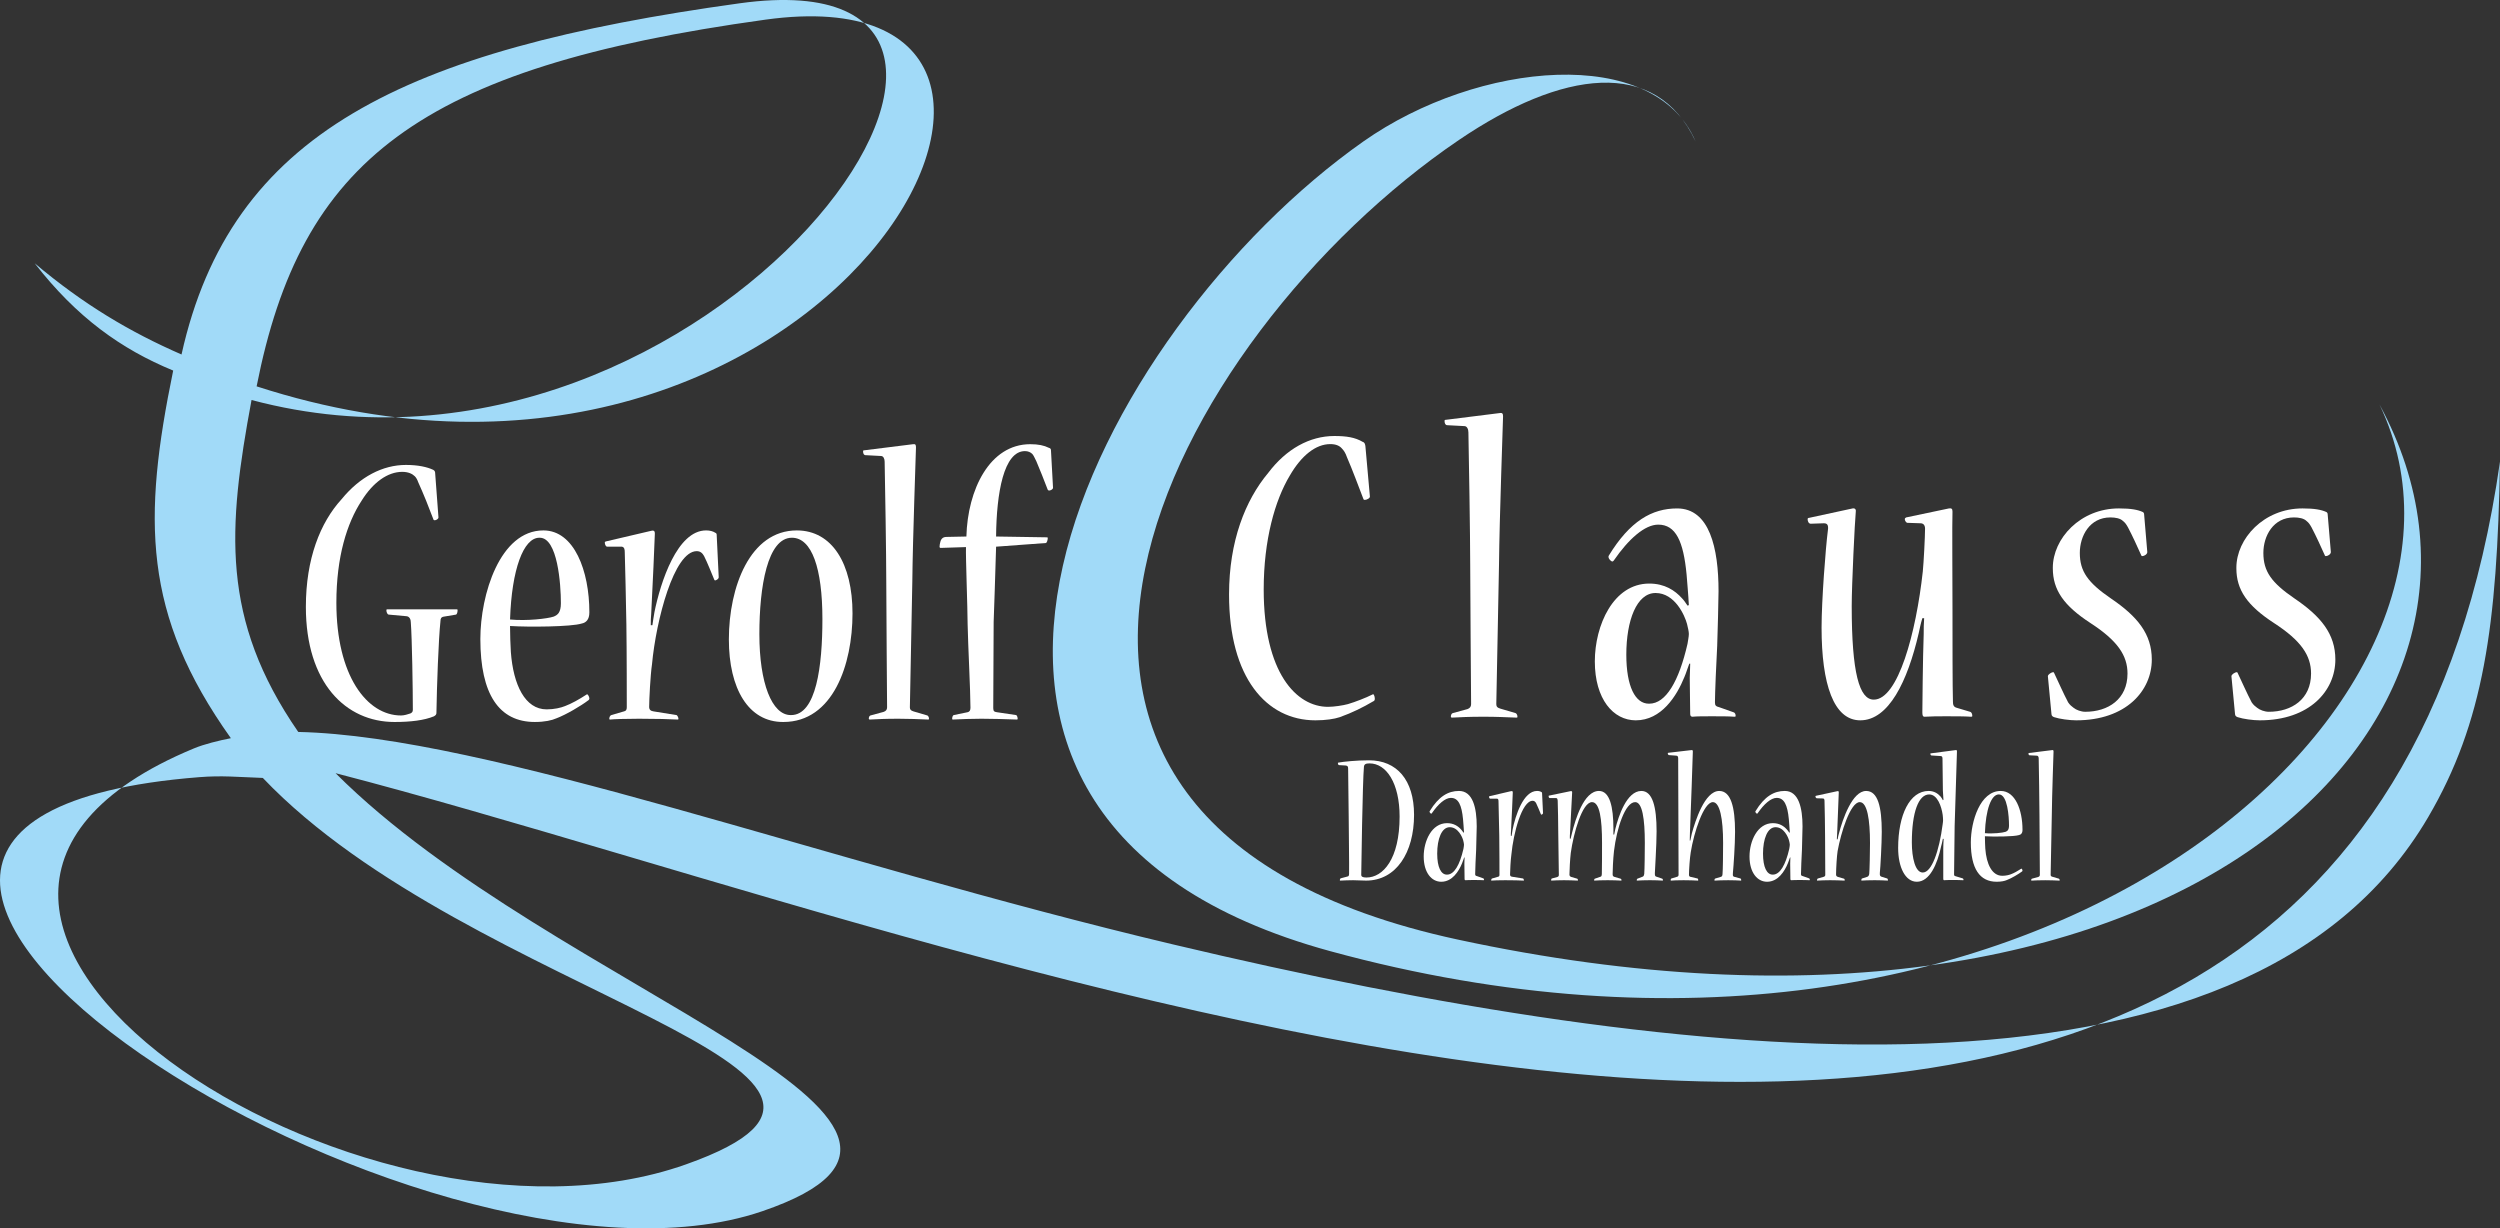 <?xml version="1.0" encoding="utf-8"?>
<!-- Generator: Adobe Illustrator 15.0.0, SVG Export Plug-In . SVG Version: 6.00 Build 0)  -->
<!DOCTYPE svg PUBLIC "-//W3C//DTD SVG 1.1//EN" "http://www.w3.org/Graphics/SVG/1.1/DTD/svg11.dtd">
<svg version="1.1" id="Ebene_1" xmlns="http://www.w3.org/2000/svg" xmlns:xlink="http://www.w3.org/1999/xlink" x="0px" y="0px"
	 width="687.436px" height="337.766px" viewBox="0 0 687.436 337.766" enable-background="new 0 0 687.436 337.766"
	 xml:space="preserve">
<rect x="0" y="0" width="687.436" height="337.766" fill="#333333" stroke="none"/>
<path fill="#FFFFFF" d="M337.96,163.557c0,22.763,10.268,34.515,23.751,34.515c2.846,0,5.196-0.371,6.681-0.865
	c3.464-1.237,6.433-2.722,9.154-4.33c0.371-0.124,0.495-0.371,0.495-0.742c0-0.742-0.371-1.36-0.495-1.237
	c-1.979,0.99-4.824,2.104-6.928,2.722c-1.36,0.371-3.835,0.742-5.443,0.742c-8.659,0-17.69-9.278-17.69-32.288
	c0-13.608,3.094-24.495,7.176-31.298c3.216-5.567,7.175-8.66,11.134-8.66c1.608,0,2.598,0.495,3.217,1.237
	c0.494,0.495,0.989,1.237,1.36,2.351c1.608,3.711,3.093,7.793,4.577,11.628c0.124,0.124,0.247,0.124,0.371,0.124
	c0.495,0,1.484-0.495,1.361-0.99l-1.237-13.855c-0.124-0.619-0.248-0.99-0.742-1.113c-2.104-1.237-4.454-1.608-7.794-1.608
	c-6.804,0-13.237,3.588-18.186,10.144c-6.309,7.546-10.762,18.804-10.762,33.402V163.557L337.96,163.557z"/>
<path fill="#FFFFFF" d="M397.588,115.434c-0.371,0-0.371,0.124-0.371,0.371c0,0.619,0.248,1.114,0.743,1.114l4.7,0.248
	c0.742,0,1.113,0.866,1.113,1.732c0.124,5.814,0.495,28.7,0.495,36.37c0,7.052,0.247,36.742,0.247,38.35
	c0,0.742-0.371,1.113-0.989,1.361l-4.082,1.113c-0.372,0.123-0.495,0.618-0.495,0.989c0,0.124,0.123,0.248,0.247,0.248
	c2.475-0.124,4.701-0.248,8.784-0.248c3.587,0,5.69,0.124,9.03,0.248c0.247,0,0.247-0.124,0.247-0.248
	c0-0.495-0.247-0.866-0.495-0.989l-4.206-1.237c-0.865-0.247-1.113-0.619-1.113-1.237c0-1.237,0.619-30.309,0.742-38.227
	c0.124-12.989,1.114-39.71,1.114-40.824c0-0.743-0.124-1.113-0.866-0.99L397.588,115.434L397.588,115.434z"/>
<path fill="#FFFFFF" d="M464.021,166.526c-0.495-0.742-0.99-1.484-1.485-1.979c-1.979-2.227-4.824-4.082-9.03-4.082
	c-9.896,0-14.969,11.504-14.969,21.402c0,10.392,5.072,16.205,11.258,16.205c7.051,0,11.257-6.68,13.36-11.876
	c0.494-1.113,0.866-2.474,1.36-3.711h0.248c0,1.154-0.124,2.887-0.124,3.876c0,2.825,0.124,8,0.124,9.979
	c0,0.495,0.247,0.742,0.618,0.742c1.237-0.123,3.093-0.123,5.319-0.123c2.351,0,4.701,0,6.186,0.123c0.248,0,0.371,0,0.371-0.247
	c0-0.371-0.123-0.866-0.618-0.99l-3.835-1.36c-0.989-0.248-1.237-0.495-1.237-1.361c0-2.33,0.371-11.216,0.618-15.525
	c0.124-3.525,0.371-12.804,0.371-15.03c0-11.876-2.474-22.763-11.381-22.763c-6.928,0-12.989,3.464-18.804,12.989
	c-0.371,0.619,0.618,1.608,0.989,1.608c0.124,0,0.248-0.124,0.371-0.248c4.083-5.938,8.536-9.896,12.247-9.896
	c4.825,0,6.929,4.577,7.794,13.731c0.124,1.856,0.495,5.567,0.619,8.413L464.021,166.526L464.021,166.526z M453.381,193.494
	c-3.711,0-6.186-4.7-6.186-13.484c0-9.401,2.846-16.948,8.042-16.948c5.319,0,8.041,6.185,8.659,8.536
	c0.247,0.99,0.495,2.104,0.495,2.722c0,0.742-0.248,1.855-0.371,2.722c-2.351,10.269-5.938,16.453-10.516,16.453H453.381
	L453.381,193.494z"/>
<path fill="#FFFFFF" d="M528.102,143.887c0.742,0,1.237,0.495,1.237,1.485c0,2.103-0.371,9.402-0.618,11.752
	c-1.856,16.948-6.805,35.257-13.484,35.257c-3.959,0-6.063-7.299-6.063-25.731c0-5.938,0.866-23.505,1.113-25.855
	c0.124-0.619-0.123-1.114-0.865-0.99l-12,2.598c-0.247,0-0.371,0.124-0.371,0.371c0,0.495,0.247,1.237,0.865,1.237l3.588-0.124
	c0.866,0,1.361,0.372,1.113,1.979c-0.618,4.825-1.731,19.299-1.731,26.722c0,15.587,3.34,25.483,10.639,25.483
	c7.794,0,12.989-10.639,16.082-23.999c0.248-1.113,0.495-2.475,0.99-4.083h0.495c-0.124,1.608-0.124,2.97-0.124,4.33
	c-0.247,6.475-0.371,21.154-0.371,21.525c0,0.866,0.124,1.237,0.618,1.237c1.855-0.123,3.835-0.123,5.938-0.123
	c2.474,0,5.072,0,6.804,0.123c0.247,0,0.371,0,0.371-0.247c0-0.371-0.124-0.99-0.618-1.114l-3.712-1.112
	c-0.865-0.248-0.989-0.866-0.989-1.732c-0.124-3.567-0.124-17.772-0.124-25.299c0-7.402-0.123-24.309,0-26.907
	c0-0.742-0.247-0.99-0.989-0.866l-11.753,2.474c-0.247,0.124-0.371,0.248-0.371,0.495c0,0.371,0.371,0.99,0.742,0.99
	L528.102,143.887L528.102,143.887z"/>
<path fill="#FFFFFF" d="M564.473,156.258c0,5.938,2.969,10.268,10.392,15.093c7.423,4.824,10.144,8.907,10.144,13.855
	c0,7.052-5.319,10.515-11.628,10.515c-1.114,0-2.475-0.494-3.217-1.112c-0.495-0.372-0.99-0.743-1.484-1.485
	c-1.361-2.598-2.598-5.443-3.835-8.041c-0.124-0.247-0.124-0.247-0.248-0.247c-0.494,0-1.484,0.618-1.484,1.113l0.99,10.392
	c0,0.495,0.371,0.742,0.742,0.866c1.484,0.494,4.206,0.865,6.062,0.865c13.731,0,20.783-8.164,20.783-16.7
	c0-7.052-3.959-11.876-11.258-16.825c-6.309-4.33-8.536-7.422-8.536-12.495c0-4.701,2.722-9.773,8.413-9.773
	c1.36,0,2.721,0.248,3.464,0.99c0.618,0.495,0.865,0.866,1.36,1.732c1.36,2.598,2.475,5.072,3.588,7.546
	c0.123,0.371,0.247,0.371,0.371,0.371c0.495,0,1.36-0.495,1.36-1.114l-0.865-10.268c0-0.371-0.124-0.619-0.372-0.742
	c-1.36-0.619-3.216-0.99-6.557-0.99c-10.639,0-18.185,8.289-18.185,16.33V156.258L564.473,156.258z"/>
<path fill="#FFFFFF" d="M614.945,156.258c0,5.938,2.97,10.268,10.393,15.093c7.422,4.824,10.144,8.907,10.144,13.855
	c0,7.052-5.319,10.515-11.629,10.515c-1.113,0-2.474-0.494-3.216-1.112c-0.495-0.372-0.99-0.743-1.484-1.485
	c-1.361-2.598-2.599-5.443-3.835-8.041c-0.124-0.247-0.124-0.247-0.248-0.247c-0.495,0-1.484,0.618-1.484,1.113l0.989,10.392
	c0,0.495,0.371,0.742,0.743,0.866c1.484,0.494,4.206,0.865,6.062,0.865c13.731,0,20.783-8.164,20.783-16.7
	c0-7.052-3.959-11.876-11.258-16.825c-6.31-4.33-8.536-7.422-8.536-12.495c0-4.701,2.722-9.773,8.412-9.773
	c1.361,0,2.722,0.248,3.464,0.99c0.619,0.495,0.866,0.866,1.361,1.732c1.36,2.598,2.474,5.072,3.588,7.546
	c0.123,0.371,0.247,0.371,0.371,0.371c0.494,0,1.36-0.495,1.36-1.114l-0.866-10.268c0-0.371-0.123-0.619-0.371-0.742
	c-1.36-0.619-3.217-0.99-6.557-0.99c-10.639,0-18.186,8.289-18.186,16.33V156.258L614.945,156.258z"/>
<path fill="#FFFFFF" d="M370.012,210.495c0.53,0.053,0.689,0.265,0.689,0.848c0,1.114,0.159,11.504,0.159,13.519
	s0.159,13.571,0.105,15.32c0,0.583-0.105,0.795-0.477,0.849l-1.803,0.477c-0.159,0.053-0.265,0.318-0.265,0.478
	c0,0.105,0,0.158,0.159,0.158c0.901-0.053,2.491-0.105,3.498-0.105c0.901,0,2.598,0.105,3.552,0.105c8.271,0,13.2-7.687,13.2-18.076
	c0-9.648-4.771-15.003-12.404-15.003c-3.394,0-6.998,0.371-8.429,0.637c-0.106,0-0.106,0.053-0.106,0.105
	c0,0.266,0.106,0.583,0.318,0.583L370.012,210.495L370.012,210.495z M375.685,241.295c-1.008,0-1.379-0.265-1.379-0.742
	c0-0.954,0.371-25.923,0.742-29.687c0.054-0.742,0.53-0.954,1.537-0.954c4.612,0,8.271,5.407,8.271,14.631
	c0,11.663-4.56,16.752-9.118,16.752H375.685L375.685,241.295z"/>
<path fill="#FFFFFF" d="M402.402,228.943c-0.212-0.318-0.424-0.636-0.637-0.849c-0.848-0.954-2.067-1.749-3.869-1.749
	c-4.241,0-6.415,4.93-6.415,9.171c0,4.453,2.174,6.944,4.824,6.944c3.021,0,4.824-2.862,5.726-5.089
	c0.212-0.478,0.371-1.061,0.583-1.591h0.106c0,0.495-0.054,1.237-0.054,1.661c0,1.211,0.054,3.429,0.054,4.276
	c0,0.212,0.105,0.318,0.265,0.318c0.53-0.053,1.325-0.053,2.279-0.053c1.008,0,2.015,0,2.65,0.053c0.106,0,0.159,0,0.159-0.106
	c0-0.158-0.053-0.371-0.265-0.424l-1.644-0.583c-0.424-0.105-0.53-0.212-0.53-0.583c0-0.998,0.159-4.807,0.266-6.653
	c0.053-1.511,0.159-5.486,0.159-6.44c0-5.09-1.061-9.755-4.878-9.755c-2.968,0-5.566,1.484-8.058,5.566
	c-0.159,0.266,0.266,0.689,0.425,0.689c0.053,0,0.105-0.053,0.158-0.106c1.75-2.544,3.658-4.24,5.248-4.24
	c2.068,0,2.969,1.961,3.34,5.884c0.054,0.795,0.212,2.386,0.266,3.605L402.402,228.943L402.402,228.943z M397.844,240.5
	c-1.591,0-2.651-2.015-2.651-5.778c0-4.029,1.22-7.263,3.446-7.263c2.279,0,3.445,2.65,3.711,3.657
	c0.105,0.425,0.212,0.901,0.212,1.167c0,0.318-0.106,0.795-0.159,1.166c-1.007,4.4-2.545,7.051-4.506,7.051H397.844L397.844,240.5z"
	/>
<path fill="#FFFFFF" d="M415.443,229.845c0-0.53,0-1.008,0.053-1.432c0.159-2.81,0.478-10.179,0.478-10.496
	c0-0.266-0.054-0.478-0.478-0.371l-5.884,1.378c-0.159,0.053-0.159,0.053-0.159,0.159c0,0.212,0.105,0.53,0.317,0.53h1.909
	c0.317,0.053,0.371,0.371,0.371,0.689c0.053,1.643,0.159,6.361,0.212,9.436c0.053,3.34,0.053,10.231,0.053,10.814
	c0,0.318-0.105,0.478-0.371,0.53l-1.644,0.477c-0.159,0.054-0.265,0.266-0.265,0.478c0,0.053,0,0.105,0.105,0.105
	c0.478-0.053,1.962-0.105,3.765-0.105c2.12,0,4.188,0.053,5.035,0.105c0.106,0,0.106-0.053,0.106-0.105
	c0-0.159-0.159-0.478-0.265-0.478l-2.969-0.477c-0.371-0.053-0.583-0.212-0.583-0.583c0-0.901,0.159-4.135,0.371-5.566
	c0.53-5.726,2.862-14.737,5.831-14.737c0.477,0,0.742,0.266,0.954,0.636c0.477,0.955,0.901,2.067,1.325,3.075
	c0.053,0.053,0.053,0.106,0.106,0.106c0.105,0,0.477-0.159,0.477-0.425l-0.265-5.513c0-0.159-0.053-0.213-0.159-0.266
	c-0.318-0.212-0.742-0.318-1.22-0.318c-3.764,0-5.937,6.733-6.732,10.656c-0.105,0.636-0.212,1.271-0.265,1.696H415.443
	L415.443,229.845z"/>
<path fill="#FFFFFF" d="M455.52,241.083c-0.371-0.106-0.477-0.212-0.477-0.954c0-0.689,0.477-7.687,0.477-11.557
	c0-6.732-1.113-11.08-4.188-11.08c-4.029,0-6.309,6.998-7.156,10.444c-0.054,0.317-0.212,0.954-0.318,1.537h-0.212v-1.591
	c0-6.043-1.008-10.391-3.976-10.391c-4.188,0-6.521,7.952-7.422,11.61c-0.106,0.424-0.266,1.06-0.371,1.537l-0.212-0.053
	c0-0.53,0-1.061,0.053-1.538c0.159-3.021,0.583-10.814,0.583-11.186c0-0.265-0.105-0.371-0.424-0.317l-5.885,1.219
	c-0.159,0-0.159,0.054-0.159,0.159c0,0.265,0.106,0.53,0.318,0.53h1.75c0.317,0,0.371,0.318,0.424,0.689
	c0.053,1.484,0.159,6.467,0.159,9.118c0.053,3.286,0.159,9.807,0.159,11.291c0,0.318-0.106,0.478-0.371,0.583l-1.538,0.424
	c-0.159,0.054-0.212,0.266-0.212,0.425c0,0.105,0,0.158,0.106,0.158c0.954-0.053,1.908-0.105,3.445-0.105
	c1.432,0,2.386,0.053,3.711,0.105c0.106,0,0.106-0.053,0.106-0.105c0-0.159-0.054-0.371-0.213-0.424l-1.643-0.478
	c-0.266-0.105-0.478-0.265-0.478-0.636c0-1.061,0.159-4.241,0.371-5.99c0.742-5.354,3.128-13.942,5.831-13.942
	c2.121,0,2.757,4.665,2.757,11.186c0,2.067,0,7.634-0.053,8.588c-0.053,0.583-0.106,0.689-0.53,0.795l-1.379,0.478
	c-0.158,0.053-0.212,0.265-0.212,0.424c0,0.053,0,0.105,0.106,0.105c0.795-0.053,1.908-0.105,3.658-0.105
	c1.484,0,2.544,0.053,3.657,0.105c0.053,0,0.106,0,0.106-0.105c0-0.212-0.106-0.371-0.266-0.424l-1.643-0.478
	c-0.425-0.159-0.53-0.265-0.53-0.795c0-0.689,0.105-4.029,0.371-6.309c0.742-6.255,3.074-13.465,5.831-13.465
	c1.961,0,2.65,4.612,2.65,11.186c0,2.067-0.053,7.475-0.159,8.535c-0.105,0.583-0.212,0.688-0.477,0.795l-1.379,0.53
	c-0.159,0.053-0.212,0.317-0.212,0.424c0,0.053,0,0.105,0.106,0.105c0.954-0.053,1.961-0.105,3.552-0.105
	c1.431,0,2.438,0.053,3.445,0.105c0.106,0,0.106-0.053,0.106-0.105c0-0.159-0.053-0.371-0.212-0.424L455.52,241.083L455.52,241.083z
	"/>
<path fill="#FFFFFF" d="M458.754,206.996c-0.106,0-0.159,0.053-0.159,0.159c0,0.212,0.159,0.478,0.317,0.478l2.068,0.159
	c0.371,0,0.477,0.371,0.477,0.742c0,2.279,0.053,13.941,0.053,15.585c0,2.279,0.054,15.639,0.054,16.328
	c0,0.317-0.054,0.529-0.371,0.636l-1.591,0.477c-0.159,0.054-0.212,0.318-0.212,0.425c0,0.105,0,0.158,0.106,0.158
	c0.636-0.053,1.749-0.105,3.445-0.105c1.537,0,2.969,0.053,3.923,0.105c0.106,0,0.106-0.053,0.106-0.105
	c0-0.265-0.054-0.424-0.212-0.478l-1.803-0.424c-0.318-0.053-0.53-0.159-0.53-0.583c0-1.272,0.212-4.559,0.478-6.149
	c0.848-5.407,3.552-13.836,6.096-13.836c1.909,0,2.81,4.559,2.81,11.186c0,2.65-0.053,7.527-0.158,8.588
	c-0.054,0.478-0.106,0.689-0.53,0.795l-1.432,0.424c-0.212,0.054-0.265,0.318-0.265,0.478c0,0.053,0,0.105,0.105,0.105
	c0.848-0.053,1.908-0.105,3.711-0.105c1.537,0,2.545,0.053,3.445,0.105c0.106,0,0.106-0.053,0.106-0.105
	c0-0.159-0.053-0.424-0.212-0.478l-1.749-0.477c-0.372-0.106-0.372-0.318-0.318-1.167c0.159-1.59,0.583-7.633,0.583-11.185
	c0-6.839-1.166-11.239-4.347-11.239c-4.029,0-6.627,8.376-7.528,11.663c-0.105,0.53-0.317,1.378-0.424,1.961h-0.159
	c0-0.636,0.054-1.643,0.054-2.12c0.212-4.506,0.795-22.105,0.795-22.371c0-0.212-0.053-0.424-0.371-0.371L458.754,206.996
	L458.754,206.996z"/>
<path fill="#FFFFFF" d="M491.992,228.943c-0.213-0.318-0.425-0.636-0.637-0.849c-0.848-0.954-2.067-1.749-3.869-1.749
	c-4.241,0-6.415,4.93-6.415,9.171c0,4.453,2.174,6.944,4.824,6.944c3.021,0,4.824-2.862,5.726-5.089
	c0.212-0.478,0.371-1.061,0.583-1.591h0.105c0,0.495-0.053,1.237-0.053,1.661c0,1.211,0.053,3.429,0.053,4.276
	c0,0.212,0.106,0.318,0.266,0.318c0.53-0.053,1.325-0.053,2.279-0.053c1.007,0,2.015,0,2.65,0.053c0.106,0,0.159,0,0.159-0.106
	c0-0.158-0.053-0.371-0.266-0.424l-1.643-0.583c-0.424-0.105-0.53-0.212-0.53-0.583c0-0.998,0.159-4.807,0.265-6.653
	c0.054-1.511,0.159-5.486,0.159-6.44c0-5.09-1.06-9.755-4.877-9.755c-2.969,0-5.566,1.484-8.058,5.566
	c-0.159,0.266,0.265,0.689,0.424,0.689c0.053,0,0.106-0.053,0.159-0.106c1.749-2.544,3.658-4.24,5.248-4.24
	c2.067,0,2.969,1.961,3.34,5.884c0.053,0.795,0.212,2.386,0.265,3.605L491.992,228.943L491.992,228.943z M487.433,240.5
	c-1.59,0-2.65-2.015-2.65-5.778c0-4.029,1.219-7.263,3.445-7.263c2.28,0,3.446,2.65,3.711,3.657
	c0.106,0.425,0.212,0.901,0.212,1.167c0,0.318-0.105,0.795-0.158,1.166c-1.008,4.4-2.545,7.051-4.506,7.051H487.433L487.433,240.5z"
	/>
<path fill="#FFFFFF" d="M517.385,241.083c-0.371-0.159-0.53-0.265-0.478-1.061c0.159-1.325,0.53-8.163,0.53-11.291
	c0-6.839-1.061-11.239-4.294-11.239c-3.816,0-6.468,7.793-7.475,11.663c-0.106,0.371-0.265,1.007-0.371,1.644h-0.212
	c0.053-0.583,0.053-1.379,0.105-2.121c0.106-2.756,0.425-10.602,0.425-10.814c0-0.265-0.106-0.371-0.371-0.317l-5.885,1.272
	c-0.105,0.053-0.159,0.053-0.159,0.158c0,0.266,0.212,0.53,0.371,0.53l1.75,0.053c0.317,0.054,0.371,0.372,0.371,0.689
	c0.053,1.644,0.158,7.263,0.158,9.913c0,3.34,0.054,9.225,0.054,10.391c0,0.266-0.106,0.424-0.371,0.53l-1.644,0.477
	c-0.159,0.054-0.266,0.266-0.266,0.478c0,0.053,0,0.105,0.106,0.105c1.061-0.053,2.067-0.105,3.499-0.105
	c1.484,0,2.65,0.053,3.923,0.105c0.105,0,0.105-0.053,0.105-0.105c0-0.159-0.053-0.371-0.212-0.424l-1.643-0.478
	c-0.318-0.105-0.53-0.265-0.53-0.636c0-1.696,0.212-5.195,0.424-6.468c0.901-5.036,3.499-13.465,6.097-13.465
	c2.067,0,2.81,4.877,2.81,11.238c0,2.067-0.106,7.793-0.212,8.535c-0.106,0.424-0.213,0.689-0.637,0.795l-1.325,0.424
	c-0.159,0.054-0.212,0.266-0.212,0.478c0,0.053,0,0.105,0.105,0.105c0.796-0.053,1.909-0.105,3.605-0.105
	c1.432,0,2.438,0.053,3.498,0.105c0.106,0,0.106-0.053,0.106-0.105c0-0.159-0.053-0.424-0.212-0.478L517.385,241.083
	L517.385,241.083z"/>
<path fill="#FFFFFF" d="M530.902,207.155c-0.053,0-0.105,0.053-0.105,0.106c0,0.265,0.158,0.477,0.317,0.477l2.545,0.159
	c0.317,0,0.477,0.266,0.477,0.637c0.053,1.961,0.053,6.467,0.106,8.853c0.053,1.113,0.105,1.855,0.158,2.545l-0.158,0.105
	c-0.159-0.317-0.371-0.689-0.637-1.007c-0.742-0.849-1.802-1.538-3.286-1.538c-5.195,0-8.376,6.574-8.376,15.692
	c0,5.301,1.961,9.276,5.143,9.276c3.498,0,5.619-4.771,6.679-9.754c0.159-0.583,0.318-1.22,0.478-2.067l0.212,0.053
	c-0.054,0.795-0.106,1.909-0.106,2.863v7.951c0,0.424,0.053,0.53,0.266,0.53c0.583-0.053,1.219-0.053,2.438-0.053
	c0.901,0,1.855,0,2.703,0.053c0.106,0,0.159,0,0.159-0.053c0-0.212-0.053-0.425-0.317-0.478l-1.75-0.53
	c-0.371-0.105-0.53-0.158-0.53-0.529c0-0.425,0.106-10.947,0.159-13.333c0.159-4.532,0.636-20.171,0.636-20.489
	c0-0.212-0.053-0.424-0.317-0.371L530.902,207.155L530.902,207.155z M528.676,239.916c-2.015,0-2.969-4.028-2.969-8.27
	c0-8.322,1.855-13.199,4.771-13.199c2.279,0,3.393,3.34,3.71,5.619c0.054,0.53,0.106,1.007,0.106,1.484
	c0,0.317-0.053,0.688-0.106,1.06c-0.954,7.422-3.021,13.306-5.46,13.306H528.676L528.676,239.916z"/>
<path fill="#FFFFFF" d="M556.136,228.148c0-5.354-1.962-10.656-5.99-10.656c-5.672,0-8.217,8.376-8.217,14.154
	c0,7.21,2.438,10.814,7.104,10.814c1.272,0,2.227-0.212,2.81-0.477c1.272-0.478,3.234-1.644,4.135-2.333
	c0.106-0.053,0.159-0.159,0.159-0.265c0-0.212-0.212-0.583-0.318-0.53c-1.06,0.688-2.015,1.22-2.862,1.537
	c-0.53,0.212-1.378,0.425-2.386,0.425c-2.81,0-4.347-3.182-4.665-7.476c-0.053-0.795-0.105-2.332-0.105-3.393
	c2.438,0.159,8.004,0.106,9.33-0.317c0.583-0.106,1.007-0.53,1.007-1.432V228.148L556.136,228.148z M549.668,218.447
	c2.333,0,2.757,6.043,2.757,8.534c0,1.22-0.424,1.538-0.954,1.75c-0.795,0.265-3.499,0.583-5.672,0.371
	c0.212-6.521,1.749-10.655,3.816-10.655H549.668L549.668,218.447z"/>
<path fill="#FFFFFF" d="M557.938,207.049c-0.159,0-0.159,0.054-0.159,0.159c0,0.266,0.105,0.478,0.318,0.478l2.014,0.106
	c0.318,0,0.478,0.371,0.478,0.742c0.053,2.491,0.212,12.298,0.212,15.585c0,3.021,0.106,15.744,0.106,16.434
	c0,0.318-0.159,0.478-0.425,0.583l-1.749,0.478c-0.159,0.053-0.212,0.265-0.212,0.424c0,0.053,0.053,0.105,0.105,0.105
	c1.061-0.053,2.015-0.105,3.764-0.105c1.538,0,2.439,0.053,3.87,0.105c0.106,0,0.106-0.053,0.106-0.105
	c0-0.212-0.106-0.371-0.212-0.424l-1.803-0.53c-0.371-0.106-0.477-0.265-0.477-0.53c0-0.53,0.265-12.988,0.317-16.381
	c0.054-5.566,0.478-17.017,0.478-17.494c0-0.317-0.054-0.477-0.371-0.424L557.938,207.049L557.938,207.049z"/>
<path fill="#FFFFFF" d="M106.475,167.548c-0.224,0-0.224,0.111-0.224,0.336c0,0.335,0.224,1.118,0.671,1.118l4.921,0.447
	c0.783,0.111,1.119,0.895,1.119,1.677c0.335,4.25,0.559,18.454,0.559,24.046c0,0.56-0.224,0.783-0.671,1.007
	c-0.671,0.224-1.678,0.559-2.572,0.559c-9.395,0-17.783-10.96-17.783-30.979c0-12.638,2.908-21.92,6.934-28.072
	c3.131-5.033,7.158-7.94,11.184-7.94c1.677,0,2.796,0.559,3.467,1.23c0.336,0.336,0.671,0.895,0.895,1.566
	c1.566,3.467,2.908,6.822,4.25,10.401c0.112,0.112,0.224,0.112,0.336,0.112c0.335,0,1.006-0.335,1.006-0.783l-0.895-11.967
	c0-0.559-0.111-0.895-0.559-1.118c-1.678-0.783-4.139-1.342-7.494-1.342c-6.375,0-12.638,3.244-17.67,9.395
	c-5.927,6.487-9.842,16.44-9.842,29.638c0,20.913,10.96,31.65,24.381,31.65c4.362,0,8.165-0.447,10.849-1.566
	c0.559-0.335,0.671-0.559,0.671-1.006c0.112-7.158,0.559-20.02,1.118-25.276c0-0.447,0.112-1.006,0.895-1.118l3.355-0.559
	c0.335-0.112,0.447-0.783,0.447-1.23c0-0.112,0-0.224-0.224-0.224H106.475L106.475,167.548z"/>
<path fill="#FFFFFF" d="M162.059,168.331c0-11.296-4.138-22.48-12.638-22.48c-11.967,0-17.335,17.67-17.335,29.861
	c0,15.21,5.145,22.815,14.987,22.815c2.684,0,4.697-0.447,5.927-1.007c2.684-1.007,6.822-3.467,8.724-4.921
	c0.224-0.112,0.335-0.336,0.335-0.56c0-0.447-0.447-1.229-0.671-1.118c-2.237,1.454-4.25,2.572-6.04,3.243
	c-1.118,0.447-2.908,0.896-5.033,0.896c-5.927,0-9.171-6.711-9.842-15.77c-0.112-1.678-0.224-4.921-0.224-7.158
	c5.145,0.336,16.888,0.224,19.684-0.671c1.23-0.224,2.125-1.118,2.125-3.02V168.331L162.059,168.331z M148.415,147.864
	c4.92,0,5.815,12.75,5.815,18.006c0,2.572-0.895,3.243-2.013,3.69c-1.678,0.56-7.381,1.23-11.967,0.783
	c0.447-13.756,3.691-22.48,8.052-22.48H148.415L148.415,147.864z"/>
<path fill="#FFFFFF" d="M178.947,171.909c0-1.118,0-2.125,0.112-3.02c0.335-5.927,1.006-21.473,1.006-22.144
	c0-0.559-0.111-1.006-1.006-0.783l-12.414,2.908c-0.335,0.112-0.335,0.112-0.335,0.335c0,0.447,0.224,1.118,0.671,1.118h4.026
	c0.671,0.112,0.783,0.783,0.783,1.454c0.112,3.467,0.335,13.421,0.447,19.907c0.112,7.046,0.112,21.585,0.112,22.815
	c0,0.671-0.224,1.007-0.783,1.118l-3.467,1.007c-0.335,0.111-0.559,0.559-0.559,1.007c0,0.111,0,0.224,0.224,0.224
	c1.006-0.112,4.138-0.224,7.94-0.224c4.474,0,8.835,0.111,10.625,0.224c0.224,0,0.224-0.112,0.224-0.224
	c0-0.336-0.335-1.007-0.559-1.007l-6.263-1.007c-0.783-0.111-1.23-0.447-1.23-1.23c0-1.901,0.335-8.723,0.783-11.743
	c1.119-12.078,6.04-31.091,12.302-31.091c1.007,0,1.566,0.559,2.013,1.342c1.007,2.013,1.901,4.361,2.796,6.486
	c0.112,0.112,0.112,0.224,0.224,0.224c0.224,0,1.007-0.335,1.007-0.895l-0.559-11.631c0-0.335-0.112-0.447-0.336-0.559
	c-0.671-0.447-1.565-0.671-2.572-0.671c-7.941,0-12.526,14.204-14.204,22.48c-0.224,1.342-0.448,2.684-0.56,3.578H178.947
	L178.947,171.909z"/>
<path fill="#FFFFFF" d="M215.406,198.527c13.645,0,19.013-15.77,19.013-29.861c0-13.645-5.592-22.815-15.322-22.815
	c-12.861,0-18.677,15.545-18.677,29.972c0,13.533,5.368,22.704,14.875,22.704H215.406L215.406,198.527z M217.419,196.626
	c-5.145,0-8.612-8.724-8.612-22.256c0-13.085,2.237-26.506,8.947-26.506c5.48,0,8.388,8.388,8.388,22.368
	c0,12.861-1.677,26.395-8.611,26.395H217.419L217.419,196.626z"/>
<path fill="#FFFFFF" d="M237.662,123.819c-0.335,0-0.335,0.112-0.335,0.335c0,0.559,0.224,1.006,0.671,1.006l4.25,0.224
	c0.671,0,1.006,0.783,1.006,1.566c0.112,5.256,0.447,25.947,0.447,32.88c0,6.375,0.224,33.216,0.224,34.67
	c0,0.671-0.335,1.007-0.895,1.23l-3.69,1.006c-0.335,0.112-0.447,0.56-0.447,0.896c0,0.111,0.112,0.224,0.224,0.224
	c2.237-0.112,4.25-0.224,7.94-0.224c3.244,0,5.145,0.111,8.165,0.224c0.224,0,0.224-0.112,0.224-0.224
	c0-0.448-0.224-0.783-0.447-0.896l-3.803-1.118c-0.783-0.224-1.006-0.559-1.006-1.118c0-1.118,0.559-27.4,0.671-34.559
	c0.112-11.743,1.006-35.9,1.006-36.907c0-0.671-0.112-1.006-0.783-0.895L237.662,123.819L237.662,123.819z"/>
<path fill="#FFFFFF" d="M273.898,147.528c0.112-12.079,2.125-23.486,7.94-23.486c0.895,0,1.566,0.335,2.013,0.783
	c0.335,0.335,0.671,1.118,1.118,2.013c0.895,2.125,2.125,5.145,3.132,7.829c0.112,0.112,0.224,0.224,0.335,0.224
	c0.447,0,1.118-0.335,1.118-0.783l-0.559-10.177c0-0.448-0.112-0.671-0.559-0.783c-1.342-0.671-2.908-1.006-5.145-1.006
	c-11.184,0-17.223,12.526-17.559,25.387l-5.48,0.112c-0.895,0-1.454,0.447-1.678,1.342c-0.111,0.335-0.224,1.007-0.224,1.342
	c0,0.224,0.112,0.336,0.336,0.336l6.934-0.224c-0.112,2.46,0.448,16.888,0.448,21.138c0.111,5.703,0.783,18.565,0.783,23.038
	c0,0.672-0.224,1.119-0.783,1.23l-3.803,0.783c-0.335,0.111-0.447,0.671-0.447,1.007c0,0.111,0,0.224,0.224,0.224
	c2.348-0.112,5.145-0.224,7.829-0.224c3.243,0,6.039,0.111,9.73,0.224c0.224,0,0.224-0.112,0.224-0.224
	c0-0.448-0.224-1.007-0.447-1.007l-5.256-0.783c-0.671-0.111-1.007-0.224-1.007-1.118c0-2.908,0.112-20.131,0.112-23.71
	c0.112-1.789,0.448-14.092,0.671-20.69l13.644-1.006c0.336,0,0.56-0.895,0.56-1.342c0-0.112,0-0.224-0.224-0.224L273.898,147.528
	L273.898,147.528z"/>
<path fill-rule="evenodd" clip-rule="evenodd" fill="#A1DAF8" d="M70.564,106.237c157.489,51.05,245.91-115.5,139.917-100.834
	C114.87,18.633,82.771,44.332,70.564,106.237L70.564,106.237z M69.167,109.99c-6.561,35.249-8.551,60.283,12.844,91.277
	c52.167,1.145,143.592,35.408,240.589,58.435c142.067,33.727,294.915,50.629,345.09-35.008c15.245-26.02,18.99-52.618,19.746-97.779
	C646.2,415.25,281.406,261.633,92.269,212.604c60.27,60.326,189.821,95.681,117.34,120.452
	c-92.924,31.759-311.056-107.063-154.82-119.355c6.331-0.498,10.341-0.045,17.479,0.209
	c57.123,60.021,188.992,80.507,116.365,106.264C99.083,351.932-55.304,250.876,53.303,205.8c2.88-1.195,6.852-2.16,10.181-2.817
	c-24.315-34.123-24.238-60.364-15.862-101.087c-14.33-5.905-26.539-14.64-38.081-29.5c13.425,11.325,26.191,18.892,40.372,25.082
	C63.419,36.72,110.691,13.732,203.411,0.902C305.522-13.227,195.865,143.771,69.167,109.99L69.167,109.99z"/>
<path fill-rule="evenodd" clip-rule="evenodd" fill="#A1DAF8" d="M654.298,111.234c47.553,87.311-56.787,189.538-253.454,147.122
	c-150.396-32.437-78.967-166.127,0.386-219.907c28.131-19.065,54.116-22.925,65.001,0.437c-11.28-26.634-59.74-22.214-91.359,0.026
	c-72.868,51.252-144.4,185.658-9.097,222.633C559.792,314.565,693.346,192.428,654.298,111.234L654.298,111.234z"/>
</svg>
